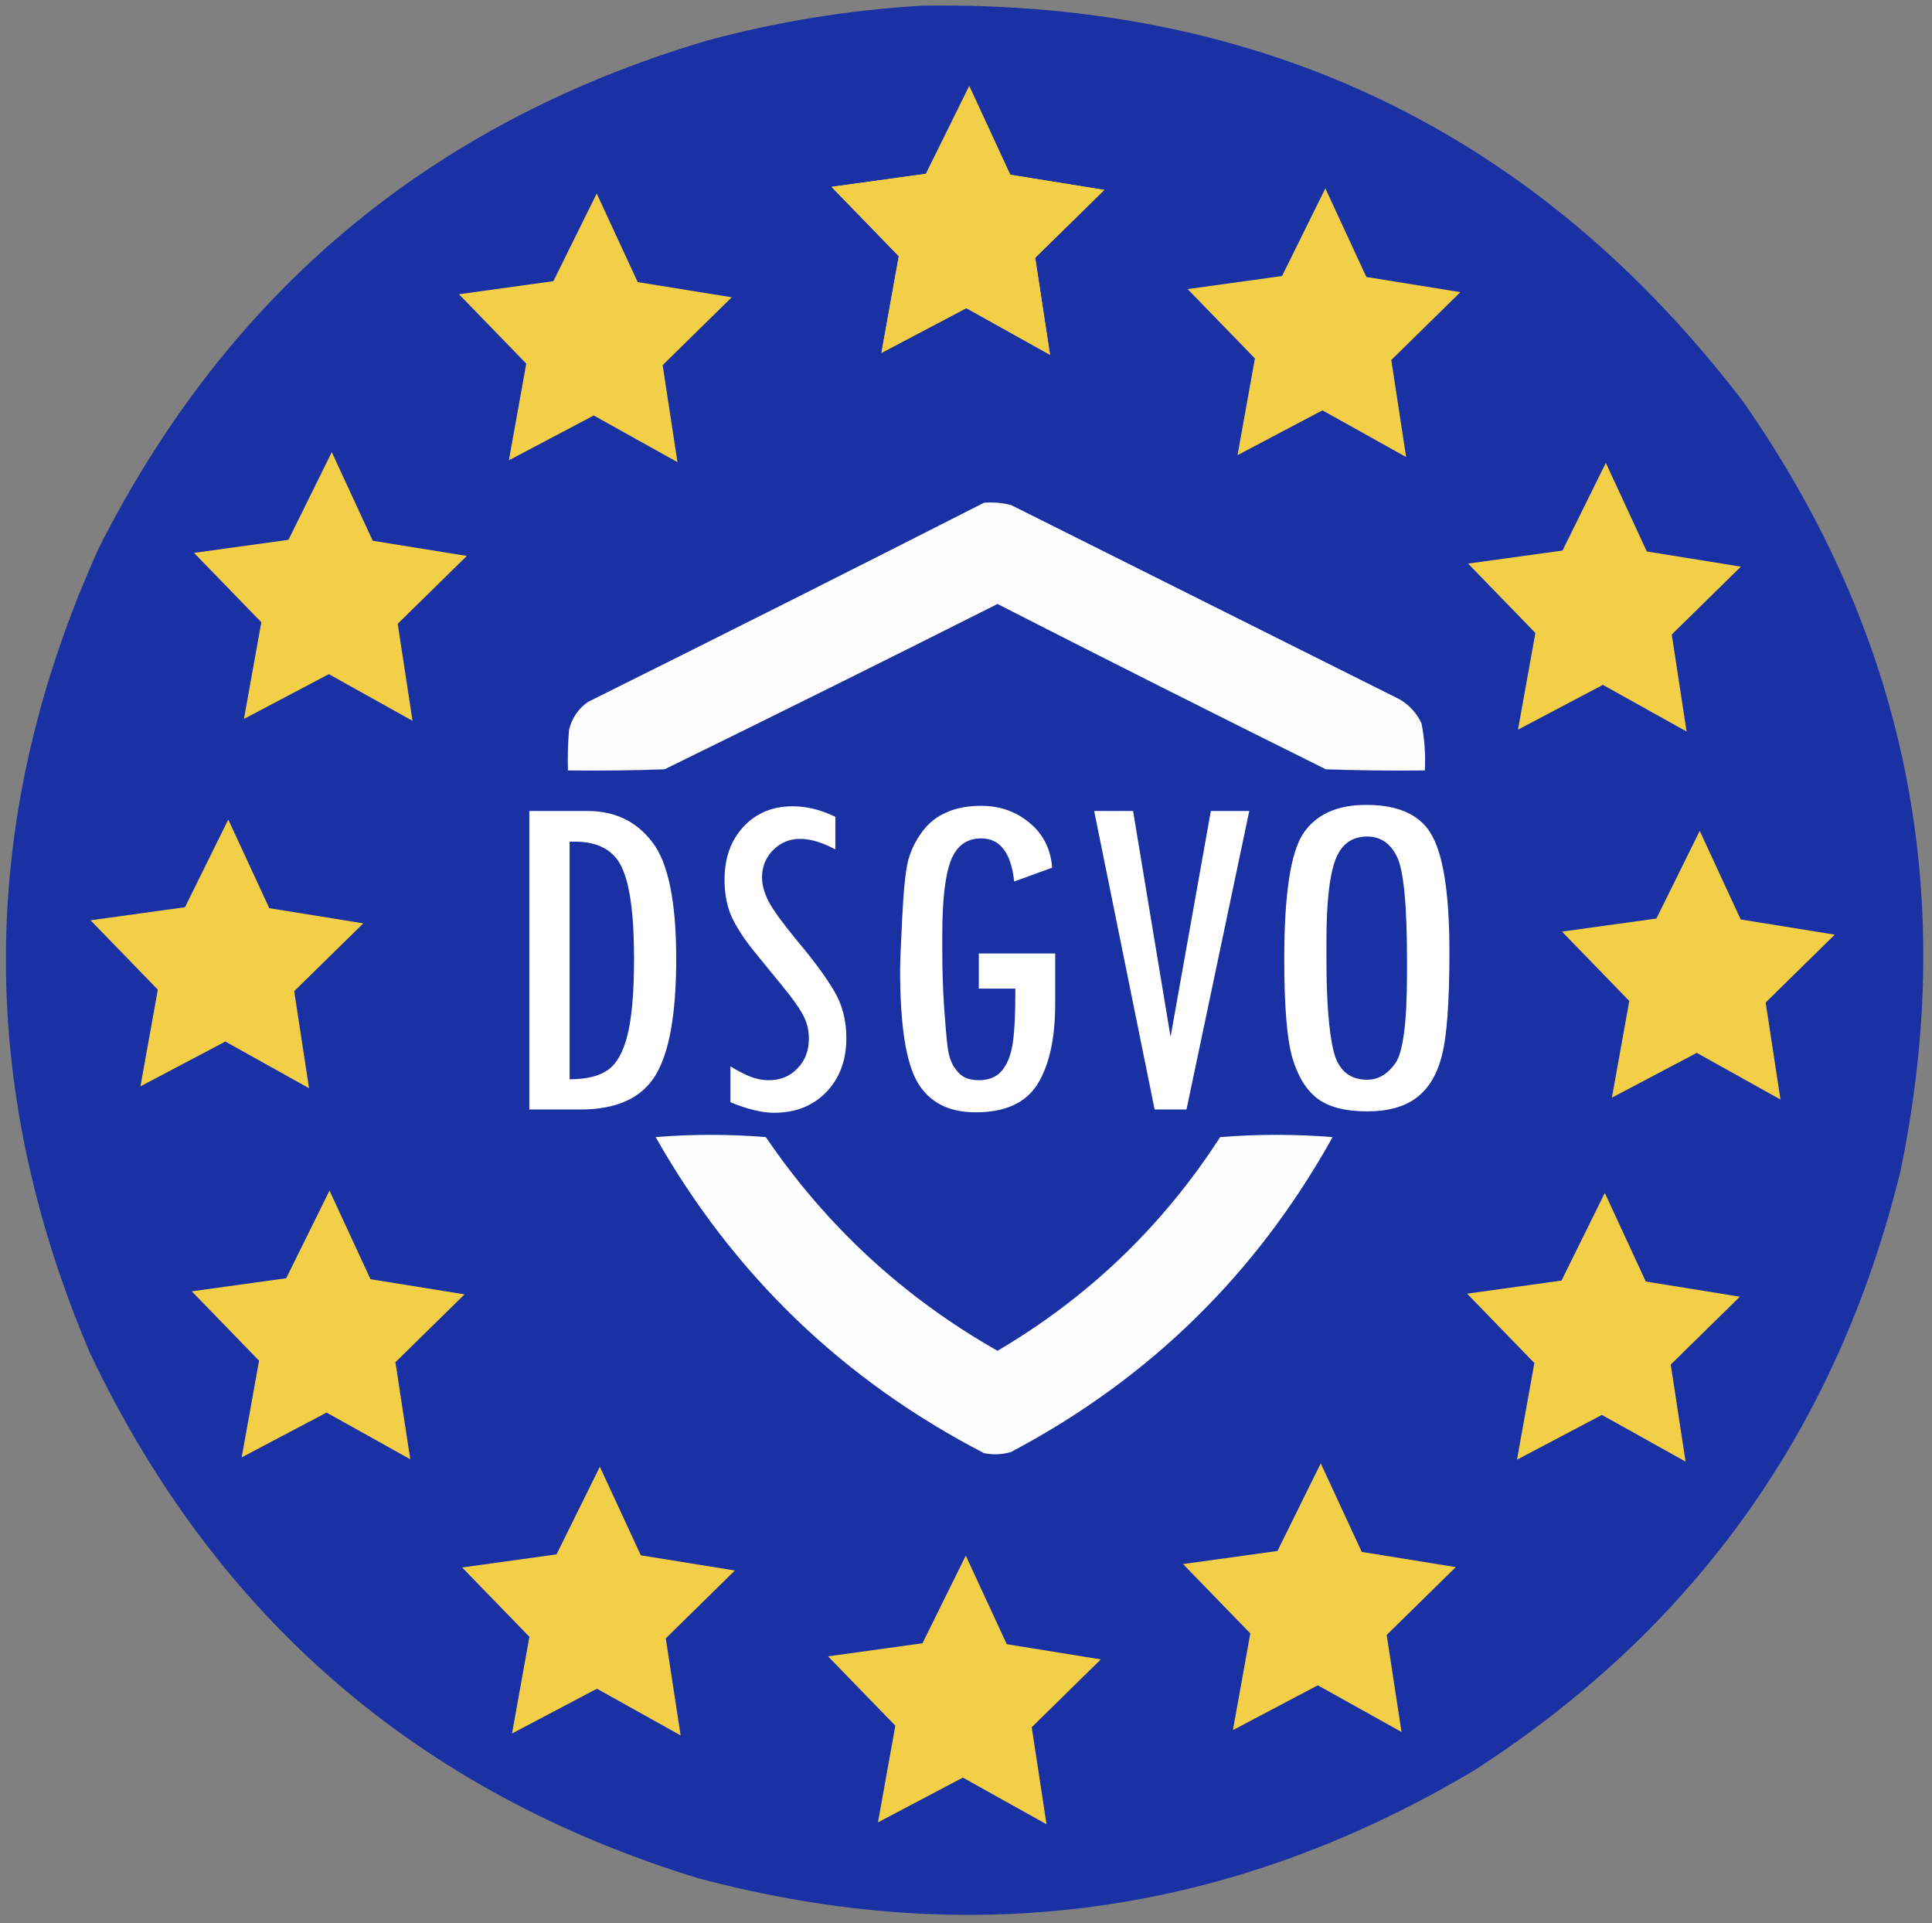 <?xml version="1.0" encoding="UTF-8" standalone="no"?>
<svg
   version="1.1"
   width="859px"
   height="855px"
   style="shape-rendering:geometricPrecision; text-rendering:geometricPrecision; image-rendering:optimizeQuality; fill-rule:evenodd; clip-rule:evenodd"
   id="svg342"
   sodipodi:docname="dsvgo.svg"
   inkscape:version="1.3.2 (091e20e, 2023-11-25, custom)"
   xmlns:inkscape="http://www.inkscape.org/namespaces/inkscape"
   xmlns:sodipodi="http://sodipodi.sourceforge.net/DTD/sodipodi-0.dtd"
   xmlns="http://www.w3.org/2000/svg"
   xmlns:svg="http://www.w3.org/2000/svg">
  <rect width="100%" height="100%" fill="#808080" stroke="none"/>
  <defs
     id="defs342" />
  <sodipodi:namedview
     id="namedview342"
     pagecolor="#ffffff"
     bordercolor="#000000"
     borderopacity="0.25"
     inkscape:showpageshadow="2"
     inkscape:pageopacity="0.0"
     inkscape:pagecheckerboard="0"
     inkscape:deskcolor="#d1d1d1"
     inkscape:zoom="1.5043593"
     inkscape:cx="254.26106"
     inkscape:cy="557.38013"
     inkscape:window-width="3840"
     inkscape:window-height="2054"
     inkscape:window-x="-11"
     inkscape:window-y="-11"
     inkscape:window-maximized="1"
     inkscape:current-layer="svg342" />
  <g
     id="g1"
     inkscape:label="background_circle">
    <path
       style="display:inline;opacity:0.999"
       fill="#1931a2"
       d="m 410.5,2.5 c 151.521,-2.148 273.021,56.518 364.5,176 72.415,103.699 95.748,217.699 70,342 C 817.087,634.695 753.92,723.528 655.5,787 547.383,851.392 432.383,867.392 310.5,835 186.048,796.861 95.882,719.028 40,601.5 -11.121,481.577 -9.787,362.244 44,243.5 101.688,129.488 191.854,54.321 314.5,18 346.115,9.51 378.115,4.343 410.5,2.5 Z"
       id="path1" />
  </g>
  <g
     id="g97"
     inkscape:label="shield_above">
    <path
       style="opacity:1"
       fill="#fdfdfe"
       d="M 437.5,223.5 C 441.555,223.176 445.555,223.509 449.5,224.5C 507.127,253.313 564.793,282.147 622.5,311C 626.719,313.552 629.886,317.052 632,321.5C 633.384,328.411 633.884,335.411 633.5,342.5C 618.83,342.667 604.163,342.5 589.5,342C 540.678,317.756 492.011,293.256 443.5,268.5C 394.29,293.272 344.957,317.772 295.5,342C 281.171,342.5 266.837,342.667 252.5,342.5C 252.334,336.491 252.501,330.491 253,324.5C 254.239,319.259 257.072,315.092 261.5,312C 320.383,282.725 379.049,253.225 437.5,223.5 Z"
       id="path97" />
  </g>
  <g
     id="g209"
     inkscape:label="shield_down">
    <path
       style="opacity:1"
       fill="#fcfdfe"
       d="M 291.5,505.5 C 307.672,504.173 324.005,504.173 340.5,505.5C 367.484,545.151 401.817,576.818 443.5,600.5C 483.98,576.688 516.98,545.022 542.5,505.5C 559.167,504.167 575.833,504.167 592.5,505.5C 558.671,566.329 511.004,612.996 449.5,645.5C 445.541,646.66 441.541,646.827 437.5,646C 374.903,613.569 326.237,566.735 291.5,505.5 Z"
       id="path209" />
  </g>
  <g
     id="g344"
     inkscape:label="neue sterne"
     transform="translate(1.88,-0.47)"
     style="display:inline"
     sodipodi:insensitive="true">
    <path
       sodipodi:type="star"
       style="clip-rule:evenodd;display:inline;fill:#f3cf47;fill-opacity:1;fill-rule:evenodd;image-rendering:optimizeQuality;shape-rendering:geometricPrecision;text-rendering:geometricPrecision"
       id="path343"
       inkscape:flatsided="false"
       sodipodi:sides="5"
       sodipodi:cx="373.21057"
       sodipodi:cy="39.95327"
       sodipodi:r1="78.328781"
       sodipodi:r2="39.164391"
       sodipodi:arg1="0.90449005"
       sodipodi:arg2="1.5328086"
       inkscape:rounded="0"
       inkscape:randomized="0"
       d="M 421.625,101.528 374.698,79.089 329.61,105.025 336.45,53.462 297.85,18.595 349.004,9.166 370.236,-38.319 395.011,7.417 446.733,12.937 410.891,50.632 Z"
       inkscape:transform-center-x="-0.27334542"
       inkscape:transform-center-y="-6.073374"
       transform="matrix(0.813,0.041,-0.042,0.839,126.457,55.729)"
       sodipodi:insensitive="true" />
    <path
       sodipodi:type="star"
       style="clip-rule:evenodd;display:inline;fill:#f3cf47;fill-opacity:1;fill-rule:evenodd;image-rendering:optimizeQuality;shape-rendering:geometricPrecision;text-rendering:geometricPrecision"
       id="path344"
       inkscape:flatsided="false"
       sodipodi:sides="5"
       sodipodi:cx="373.21057"
       sodipodi:cy="39.95327"
       sodipodi:r1="78.328781"
       sodipodi:r2="39.164391"
       sodipodi:arg1="0.90449005"
       sodipodi:arg2="1.5328086"
       inkscape:rounded="0"
       inkscape:randomized="0"
       d="M 421.625,101.528 374.698,79.089 329.61,105.025 336.45,53.462 297.85,18.595 349.004,9.166 370.236,-38.319 395.011,7.417 446.733,12.937 410.891,50.632 Z"
       inkscape:transform-center-x="-0.27334542"
       inkscape:transform-center-y="-6.073374"
       transform="matrix(0.813,0.041,-0.042,0.839,126.457,55.729)"
       sodipodi:insensitive="true" />
    <path
       sodipodi:type="star"
       style="clip-rule:evenodd;display:inline;fill:#f3cf47;fill-opacity:1;fill-rule:evenodd;image-rendering:optimizeQuality;shape-rendering:geometricPrecision;text-rendering:geometricPrecision"
       id="path343-3"
       inkscape:flatsided="false"
       sodipodi:sides="5"
       sodipodi:cx="373.21057"
       sodipodi:cy="39.95327"
       sodipodi:r1="78.328781"
       sodipodi:r2="39.164391"
       sodipodi:arg1="0.90449005"
       sodipodi:arg2="1.5328086"
       inkscape:rounded="0"
       inkscape:randomized="0"
       d="M 421.625,101.528 374.698,79.089 329.61,105.025 336.45,53.462 297.85,18.595 349.004,9.166 370.236,-38.319 395.011,7.417 446.733,12.937 410.891,50.632 Z"
       inkscape:transform-center-x="-0.27334542"
       inkscape:transform-center-y="-6.073374"
       transform="matrix(0.813,0.041,-0.042,0.839,409.487,223.21)"
       sodipodi:insensitive="true" />
    <path
       sodipodi:type="star"
       style="clip-rule:evenodd;fill:#f3cf47;fill-opacity:1;fill-rule:evenodd;image-rendering:optimizeQuality;shape-rendering:geometricPrecision;text-rendering:geometricPrecision"
       id="path343-6"
       inkscape:flatsided="false"
       sodipodi:sides="5"
       sodipodi:cx="373.21057"
       sodipodi:cy="39.95327"
       sodipodi:r1="78.328781"
       sodipodi:r2="39.164391"
       sodipodi:arg1="0.90449005"
       sodipodi:arg2="1.5328086"
       inkscape:rounded="0"
       inkscape:randomized="0"
       d="M 421.625,101.528 374.698,79.089 329.61,105.025 336.45,53.462 297.85,18.595 349.004,9.166 370.236,-38.319 395.011,7.417 446.733,12.937 410.891,50.632 Z"
       inkscape:transform-center-x="-0.27334542"
       inkscape:transform-center-y="-6.073374"
       transform="matrix(0.813,0.041,-0.042,0.839,451.236,386.806)"
       sodipodi:insensitive="true" />
    <path
       sodipodi:type="star"
       style="clip-rule:evenodd;fill:#f3cf47;fill-opacity:1;fill-rule:evenodd;image-rendering:optimizeQuality;shape-rendering:geometricPrecision;text-rendering:geometricPrecision"
       id="path343-6-2"
       inkscape:flatsided="false"
       sodipodi:sides="5"
       sodipodi:cx="373.21057"
       sodipodi:cy="39.95327"
       sodipodi:r1="78.328781"
       sodipodi:r2="39.164391"
       sodipodi:arg1="0.90449005"
       sodipodi:arg2="1.5328086"
       inkscape:rounded="0"
       inkscape:randomized="0"
       d="M 421.625,101.528 374.698,79.089 329.61,105.025 336.45,53.462 297.85,18.595 349.004,9.166 370.236,-38.319 395.011,7.417 446.733,12.937 410.891,50.632 Z"
       inkscape:transform-center-x="-0.27334542"
       inkscape:transform-center-y="-6.073374"
       transform="matrix(0.813,0.041,-0.042,0.839,409.035,547.756)"
       sodipodi:insensitive="true" />
    <path
       sodipodi:type="star"
       style="clip-rule:evenodd;fill:#f3cf47;fill-opacity:1;fill-rule:evenodd;image-rendering:optimizeQuality;shape-rendering:geometricPrecision;text-rendering:geometricPrecision"
       id="path343-6-1"
       inkscape:flatsided="false"
       sodipodi:sides="5"
       sodipodi:cx="373.21057"
       sodipodi:cy="39.95327"
       sodipodi:r1="78.328781"
       sodipodi:r2="39.164391"
       sodipodi:arg1="0.90449005"
       sodipodi:arg2="1.5328086"
       inkscape:rounded="0"
       inkscape:randomized="0"
       d="M 421.625,101.528 374.698,79.089 329.61,105.025 336.45,53.462 297.85,18.595 349.004,9.166 370.236,-38.319 395.011,7.417 446.733,12.937 410.891,50.632 Z"
       inkscape:transform-center-x="-0.27334542"
       inkscape:transform-center-y="-6.073374"
       transform="matrix(0.813,0.041,-0.042,0.839,282.74,667.961)"
       sodipodi:insensitive="true" />
    <path
       sodipodi:type="star"
       style="clip-rule:evenodd;fill:#f3cf47;fill-opacity:1;fill-rule:evenodd;image-rendering:optimizeQuality;shape-rendering:geometricPrecision;text-rendering:geometricPrecision"
       id="path343-6-24"
       inkscape:flatsided="false"
       sodipodi:sides="5"
       sodipodi:cx="373.21057"
       sodipodi:cy="39.95327"
       sodipodi:r1="78.328781"
       sodipodi:r2="39.164391"
       sodipodi:arg1="0.90449005"
       sodipodi:arg2="1.5328086"
       inkscape:rounded="0"
       inkscape:randomized="0"
       d="M 421.625,101.528 374.698,79.089 329.61,105.025 336.45,53.462 297.85,18.595 349.004,9.166 370.236,-38.319 395.011,7.417 446.733,12.937 410.891,50.632 Z"
       inkscape:transform-center-x="-0.27334542"
       inkscape:transform-center-y="-6.073374"
       transform="matrix(0.813,0.041,-0.042,0.839,124.911,708.989)"
       sodipodi:insensitive="true" />
    <path
       sodipodi:type="star"
       style="clip-rule:evenodd;fill:#f3cf47;fill-opacity:1;fill-rule:evenodd;image-rendering:optimizeQuality;shape-rendering:geometricPrecision;text-rendering:geometricPrecision"
       id="path343-6-9"
       inkscape:flatsided="false"
       sodipodi:sides="5"
       sodipodi:cx="373.21057"
       sodipodi:cy="39.95327"
       sodipodi:r1="78.328781"
       sodipodi:r2="39.164391"
       sodipodi:arg1="0.90449005"
       sodipodi:arg2="1.5328086"
       inkscape:rounded="0"
       inkscape:randomized="0"
       d="M 421.625,101.528 374.698,79.089 329.61,105.025 336.45,53.462 297.85,18.595 349.004,9.166 370.236,-38.319 395.011,7.417 446.733,12.937 410.891,50.632 Z"
       inkscape:transform-center-x="-0.27334542"
       inkscape:transform-center-y="-6.073374"
       transform="matrix(0.813,0.041,-0.042,0.839,-37.789,669.474)"
       sodipodi:insensitive="true" />
    <path
       sodipodi:type="star"
       style="clip-rule:evenodd;fill:#f3cf47;fill-opacity:1;fill-rule:evenodd;image-rendering:optimizeQuality;shape-rendering:geometricPrecision;text-rendering:geometricPrecision"
       id="path343-6-22"
       inkscape:flatsided="false"
       sodipodi:sides="5"
       sodipodi:cx="373.21057"
       sodipodi:cy="39.95327"
       sodipodi:r1="78.328781"
       sodipodi:r2="39.164391"
       sodipodi:arg1="0.90449005"
       sodipodi:arg2="1.5328086"
       inkscape:rounded="0"
       inkscape:randomized="0"
       d="M 421.625,101.528 374.698,79.089 329.61,105.025 336.45,53.462 297.85,18.595 349.004,9.166 370.236,-38.319 395.011,7.417 446.733,12.937 410.891,50.632 Z"
       inkscape:transform-center-x="-0.27334542"
       inkscape:transform-center-y="-6.073374"
       transform="matrix(0.813,0.041,-0.042,0.839,-157.988,546.719)"
       sodipodi:insensitive="true" />
    <path
       sodipodi:type="star"
       style="clip-rule:evenodd;fill:#f3cf47;fill-opacity:1;fill-rule:evenodd;image-rendering:optimizeQuality;shape-rendering:geometricPrecision;text-rendering:geometricPrecision"
       id="path343-6-8"
       inkscape:flatsided="false"
       sodipodi:sides="5"
       sodipodi:cx="373.21057"
       sodipodi:cy="39.95327"
       sodipodi:r1="78.328781"
       sodipodi:r2="39.164391"
       sodipodi:arg1="0.90449005"
       sodipodi:arg2="1.5328086"
       inkscape:rounded="0"
       inkscape:randomized="0"
       d="M 421.625,101.528 374.698,79.089 329.61,105.025 336.45,53.462 297.85,18.595 349.004,9.166 370.236,-38.319 395.011,7.417 446.733,12.937 410.891,50.632 Z"
       inkscape:transform-center-x="-0.27334542"
       inkscape:transform-center-y="-6.073374"
       transform="matrix(0.813,0.041,-0.042,0.839,-202.994,381.777)"
       sodipodi:insensitive="true" />
    <path
       sodipodi:type="star"
       style="clip-rule:evenodd;fill:#f3cf47;fill-opacity:1;fill-rule:evenodd;image-rendering:optimizeQuality;shape-rendering:geometricPrecision;text-rendering:geometricPrecision"
       id="path343-6-92"
       inkscape:flatsided="false"
       sodipodi:sides="5"
       sodipodi:cx="373.21057"
       sodipodi:cy="39.95327"
       sodipodi:r1="78.328781"
       sodipodi:r2="39.164391"
       sodipodi:arg1="0.90449005"
       sodipodi:arg2="1.5328086"
       inkscape:rounded="0"
       inkscape:randomized="0"
       d="M 421.625,101.528 374.698,79.089 329.61,105.025 336.45,53.462 297.85,18.595 349.004,9.166 370.236,-38.319 395.011,7.417 446.733,12.937 410.891,50.632 Z"
       inkscape:transform-center-x="-0.27334542"
       inkscape:transform-center-y="-6.073374"
       transform="matrix(0.813,0.041,-0.042,0.839,-156.98,218.445)"
       sodipodi:insensitive="true" />
    <path
       sodipodi:type="star"
       style="clip-rule:evenodd;fill:#f3cf47;fill-opacity:1;fill-rule:evenodd;image-rendering:optimizeQuality;shape-rendering:geometricPrecision;text-rendering:geometricPrecision"
       id="path343-6-0"
       inkscape:flatsided="false"
       sodipodi:sides="5"
       sodipodi:cx="373.21057"
       sodipodi:cy="39.95327"
       sodipodi:r1="78.328781"
       sodipodi:r2="39.164391"
       sodipodi:arg1="0.90449005"
       sodipodi:arg2="1.5328086"
       inkscape:rounded="0"
       inkscape:randomized="0"
       d="M 421.625,101.528 374.698,79.089 329.61,105.025 336.45,53.462 297.85,18.595 349.004,9.166 370.236,-38.319 395.011,7.417 446.733,12.937 410.891,50.632 Z"
       inkscape:transform-center-x="-0.27334542"
       inkscape:transform-center-y="-6.073374"
       transform="matrix(0.813,0.041,-0.042,0.839,-39.183,103.462)"
       sodipodi:insensitive="true" />
    <path
       sodipodi:type="star"
       style="clip-rule:evenodd;display:inline;fill:#f3cf47;fill-opacity:1;fill-rule:evenodd;image-rendering:optimizeQuality;shape-rendering:geometricPrecision;text-rendering:geometricPrecision"
       id="path343-1"
       inkscape:flatsided="false"
       sodipodi:sides="5"
       sodipodi:cx="373.21057"
       sodipodi:cy="39.95327"
       sodipodi:r1="78.328781"
       sodipodi:r2="39.164391"
       sodipodi:arg1="0.90449005"
       sodipodi:arg2="1.5328086"
       inkscape:rounded="0"
       inkscape:randomized="0"
       d="M 421.625,101.528 374.698,79.089 329.61,105.025 336.45,53.462 297.85,18.595 349.004,9.166 370.236,-38.319 395.011,7.417 446.733,12.937 410.891,50.632 Z"
       inkscape:transform-center-x="-0.27334542"
       inkscape:transform-center-y="-6.073374"
       transform="matrix(0.813,0.041,-0.042,0.839,284.786,101.174)"
       sodipodi:insensitive="true" />
  </g>
  <g
     id="g344-0"
     inkscape:label="neue sterne"
     style="clip-rule:evenodd;display:inline;fill-rule:evenodd;image-rendering:optimizeQuality;shape-rendering:geometricPrecision;text-rendering:geometricPrecision"
     transform="translate(160.209,44.975)" />
  <path
     style="font-size:213.333px;line-height:0px;font-family:'Tw Cen MT Condensed';-inkscape-font-specification:'Tw Cen MT Condensed, ';letter-spacing:4.41px;fill:#ffffff"
     d="m 235.34,360.525 h 25.833 q 18.333,0 28.854,13.854 10.625,13.75 10.625,51.875 0,36.771 -9.271,51.875 -9.271,15.104 -33.333,15.104 H 235.34 Z m 17.917,13.646 v 105.625 q 11.25,0 17.083,-4.167 5.833,-4.167 8.646,-15.521 2.917,-11.354 2.917,-34.062 0,-28.958 -5.417,-40.417 -5.312,-11.458 -20.833,-11.458 z m 118.16,3.437 q -8.75,-4.687 -15.729,-4.687 -6.979,0 -11.979,5 -4.896,5 -4.896,12.083 0,5 2.917,10.729 2.917,5.625 13.229,18.125 10.417,12.396 15.833,21.562 5.521,9.167 5.521,21.042 0,14.792 -8.958,24.062 -8.854,9.167 -23.229,9.167 -7.917,0 -19.375,-4.688 v -15.937 q 0.312,0.104 0.625,0.312 1.562,1.146 6.562,3.542 5,2.292 9.792,2.292 7.812,0 12.812,-5.208 5.104,-5.208 5.104,-13.333 0,-5.625 -2.604,-10.417 -2.5,-4.792 -9.271,-13.021 l -11.979,-14.687 q -6.979,-8.542 -10.312,-15.625 -3.333,-7.083 -3.333,-16.875 0,-14.479 8.437,-23.542 8.437,-9.062 21.875,-9.062 9.375,0 18.958,4.688 z m 97.743,68.646 q 0,22.917 -7.812,35.625 -7.812,12.604 -27.604,12.604 -17.708,0 -25.625,-13.021 -7.917,-13.125 -7.917,-50.312 0,-4.375 0.938,-23.229 0.938,-18.958 2.708,-25.625 1.875,-6.771 6.146,-12.5 4.271,-5.833 10.833,-8.646 6.562,-2.917 15.417,-2.917 12.5,0 21.562,7.604 9.062,7.5 10,19.896 l -16.875,6.146 q -2.083,-19.167 -14.687,-19.167 -9.687,0 -13.542,10 -3.75,9.896 -3.75,32.917 V 422.4 q 0,13.333 0.833,25.521 0.833,12.083 1.562,17.708 0.729,5.625 3.021,8.958 2.292,3.333 4.792,4.479 2.604,1.146 6.042,1.146 6.458,0 10,-3.958 3.542,-3.958 4.896,-11.354 1.354,-7.5 1.354,-25.417 h -16.25 v -15.625 h 33.958 z m 17.327,-85.729 h 17.292 l 16.667,100.417 17.917,-100.417 h 17.083 l -27.917,132.708 h -14.167 z m 84.514,65.937 q 0,-43.229 8.437,-55.937 8.542,-12.708 28.021,-12.708 22.292,0 29.583,14.271 7.396,14.167 7.396,51.146 0,33.125 -3.333,45.937 -3.229,12.812 -11.354,18.854 -8.021,6.042 -21.875,6.042 -14.271,0 -21.875,-5.521 -7.604,-5.625 -11.354,-18.125 -3.646,-12.5 -3.646,-43.958 z m 54.583,1.042 q 0,-37.812 -4.479,-46.667 -4.375,-8.958 -13.229,-8.958 -10.417,0 -14.271,10.729 -3.854,10.625 -3.854,35.937 v 7.292 q 0,28.229 3.125,41.25 3.125,12.917 15,12.917 7.292,0 12.5,-7.292 5.208,-7.292 5.208,-40.312 z"
     id="text348"
     aria-label="DSGVO" />
</svg>
